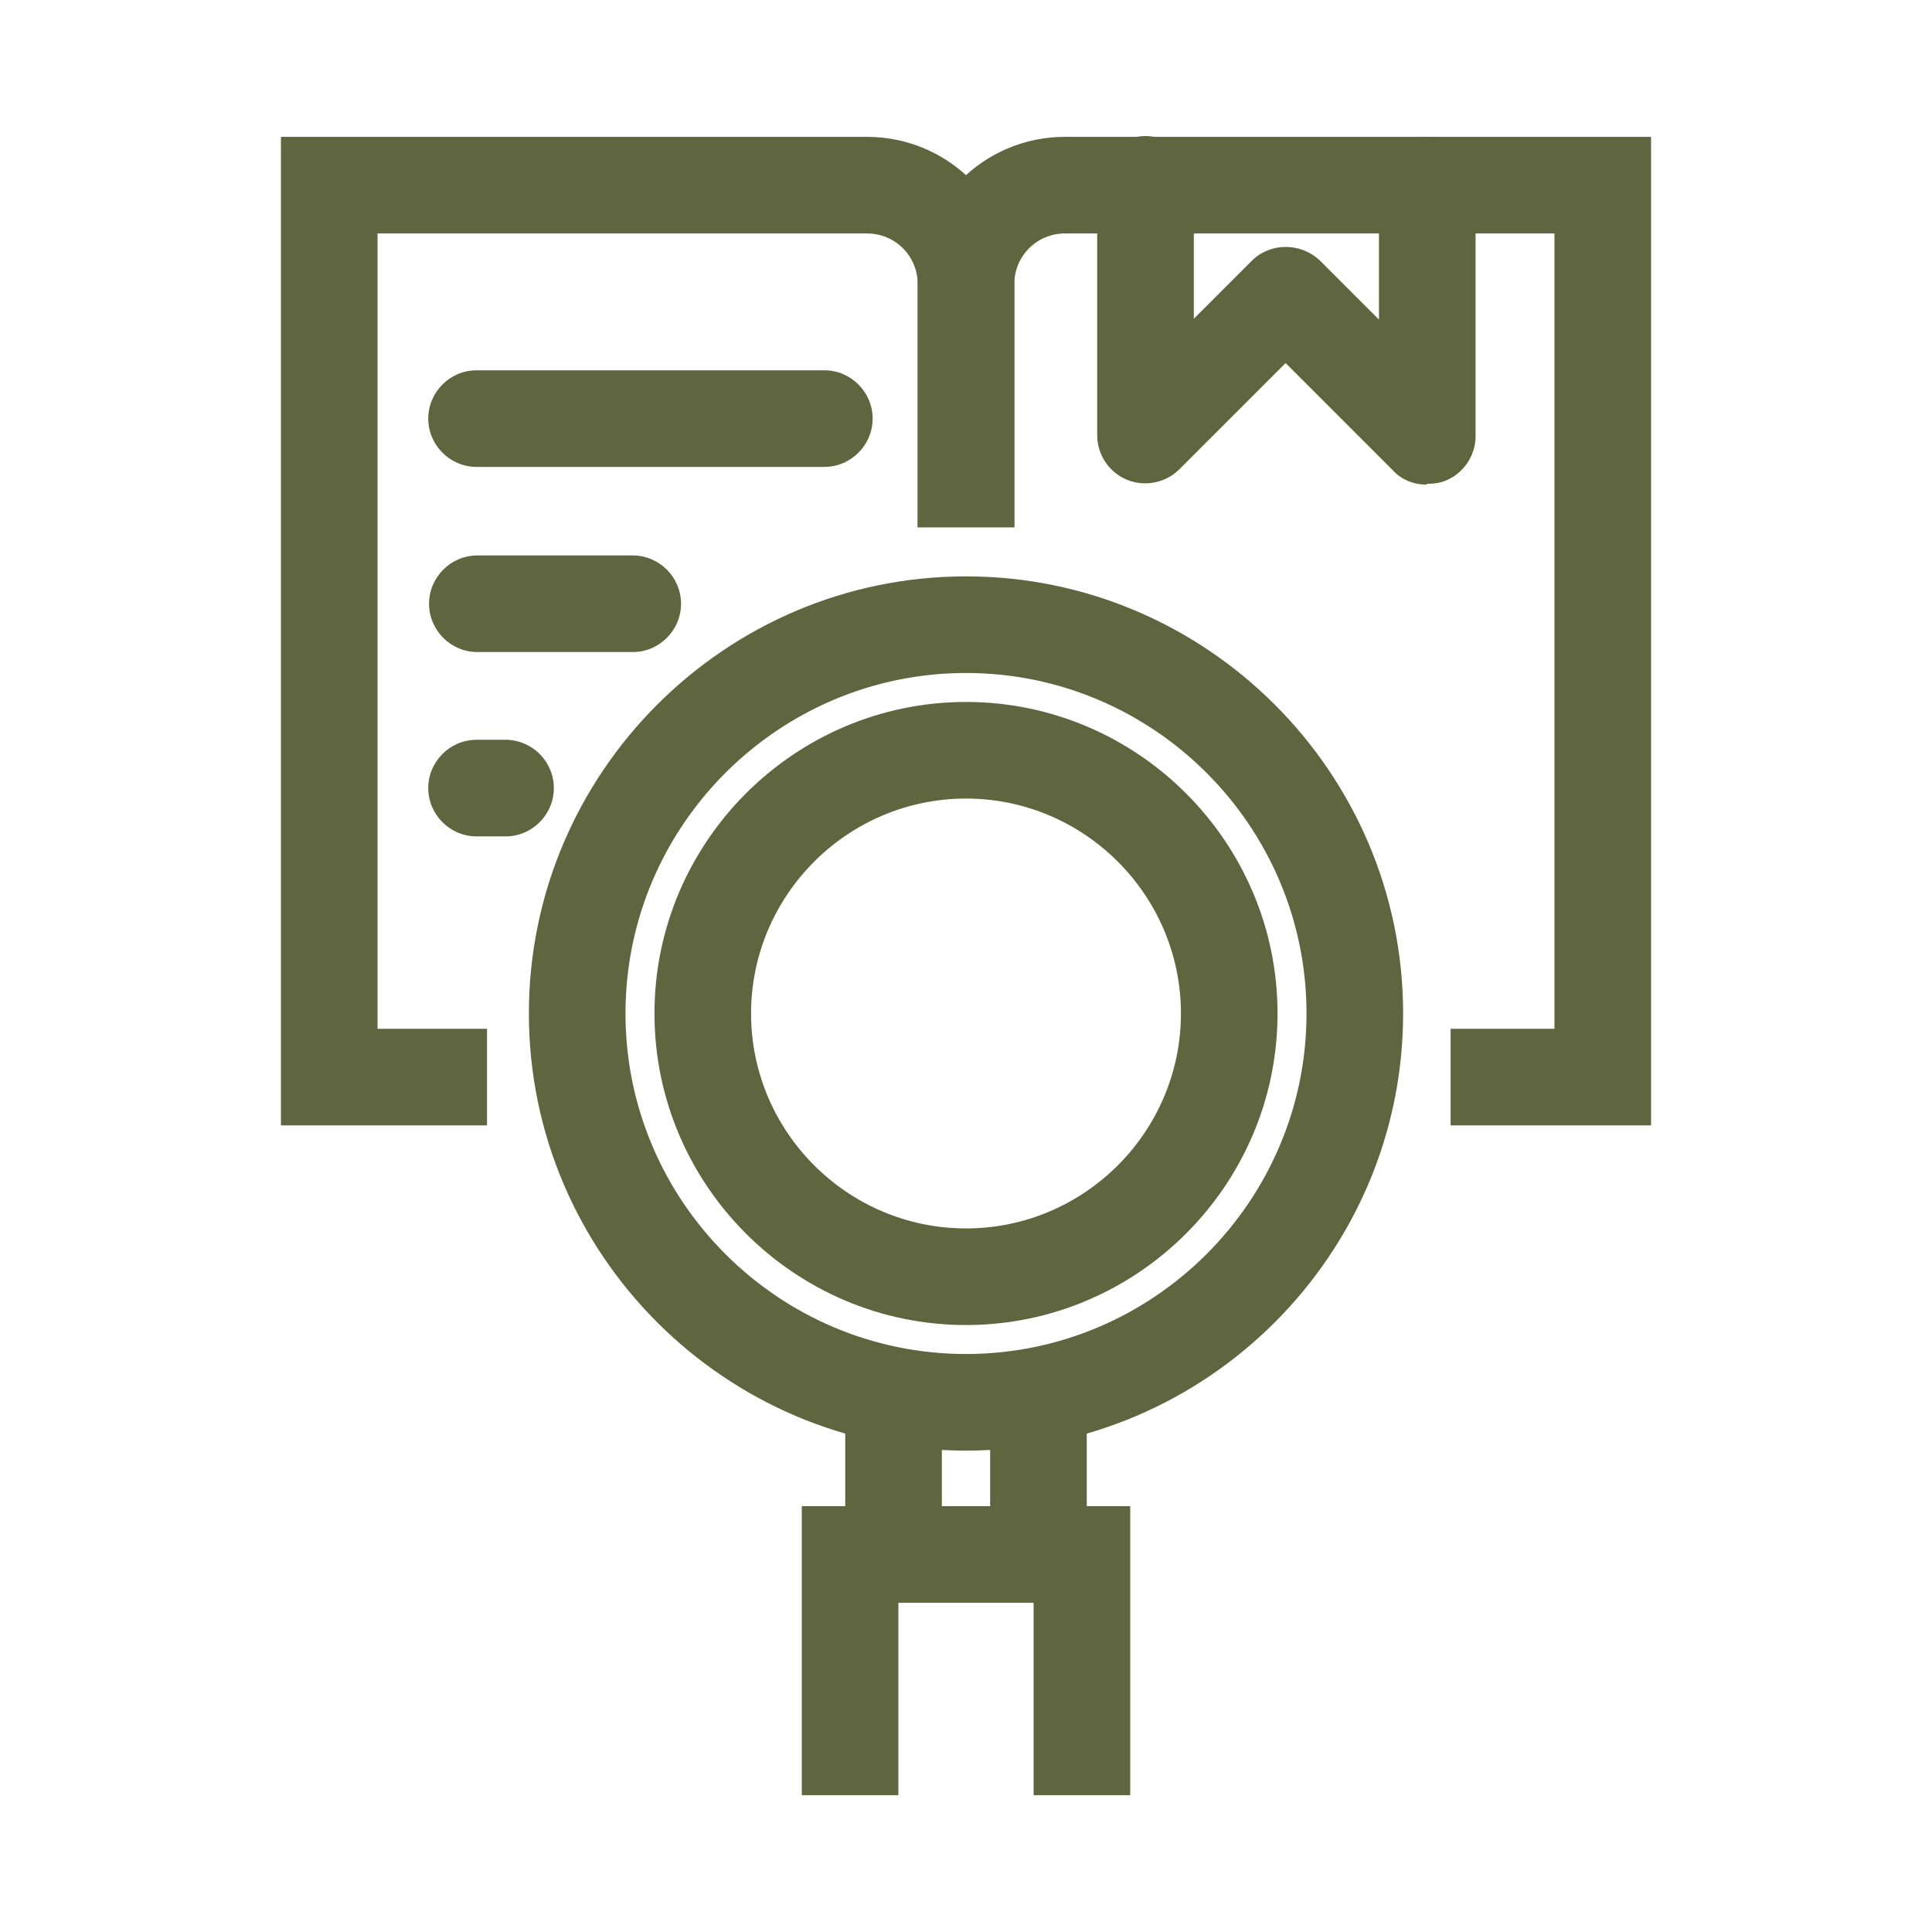 <svg width="24" height="24" viewBox="0 0 24 24" fill="none" xmlns="http://www.w3.org/2000/svg">
<g clip-path="url(#clip0_516_12637)">
<path d="M6.05 13.98H3.49V1.7H10.77C11.78 1.7 12.6 2.52 12.6 3.53V6.55H11.4V3.53C11.4 3.18 11.12 2.9 10.77 2.9H4.69V12.78H6.05V13.98Z" fill="#5F653E"/>
<path d="M20.51 13.98H18.02V12.78H19.31V2.9H13.23C12.88 2.9 12.6 3.18 12.6 3.53V6.55H11.4V3.53C11.4 2.52 12.22 1.7 13.23 1.7H20.51V13.98Z" fill="#5F653E"/>
<path d="M10.24 5.8H5.92C5.59 5.8 5.32 5.53 5.32 5.2C5.32 4.87 5.59 4.6 5.92 4.6H10.24C10.57 4.6 10.84 4.87 10.84 5.2C10.84 5.53 10.57 5.8 10.24 5.8Z" fill="#5F653E"/>
<path d="M7.86 8.1H5.93C5.6 8.1 5.33 7.83 5.33 7.5C5.33 7.17 5.6 6.9 5.93 6.9H7.86C8.19 6.9 8.46 7.17 8.46 7.5C8.46 7.83 8.19 8.1 7.86 8.1Z" fill="#5F653E"/>
<path d="M6.28 10.39H5.92C5.59 10.39 5.32 10.12 5.32 9.79C5.32 9.46 5.59 9.19 5.92 9.19H6.28C6.61 9.19 6.88 9.46 6.88 9.79C6.88 10.12 6.61 10.39 6.28 10.39Z" fill="#5F653E"/>
<path d="M17.72 6.02C17.56 6.02 17.41 5.96 17.3 5.84L15.97 4.51L14.65 5.83C14.48 6 14.22 6.05 14 5.96C13.78 5.87 13.63 5.65 13.63 5.41V2.29C13.63 1.96 13.9 1.69 14.23 1.69C14.56 1.69 14.83 1.96 14.83 2.29V3.96L15.55 3.24C15.78 3.01 16.16 3.01 16.4 3.24L17.13 3.97V2.3C17.13 1.97 17.4 1.7 17.73 1.7C18.06 1.7 18.33 1.97 18.33 2.3V5.42C18.33 5.66 18.18 5.88 17.96 5.97C17.89 6 17.81 6.01 17.73 6.01L17.72 6.02Z" fill="#5F653E"/>
<path d="M12 18.02C9.01 18.02 6.57 15.58 6.57 12.59C6.57 9.6 9.01 7.16 12 7.16C14.99 7.16 17.43 9.6 17.43 12.59C17.43 15.58 14.99 18.02 12 18.02ZM12 8.36C9.67 8.36 7.77 10.26 7.77 12.59C7.77 14.92 9.67 16.82 12 16.82C14.33 16.82 16.23 14.92 16.23 12.59C16.23 10.26 14.33 8.36 12 8.36Z" fill="#5F653E"/>
<path d="M12 16.46C9.87 16.46 8.13 14.72 8.13 12.59C8.13 10.46 9.87 8.72 12 8.72C14.13 8.72 15.87 10.46 15.87 12.59C15.87 14.72 14.13 16.46 12 16.46ZM12 9.92C10.53 9.92 9.33 11.12 9.33 12.59C9.33 14.06 10.53 15.26 12 15.26C13.47 15.26 14.67 14.06 14.67 12.59C14.67 11.12 13.47 9.92 12 9.92Z" fill="#5F653E"/>
<path d="M14.04 22.3H12.84V19.91H11.16V22.3H9.96V18.71H14.04V22.3Z" fill="#5F653E"/>
<path d="M11.7 17.66H10.5V19.3H11.7V17.66Z" fill="#5F653E"/>
<path d="M13.5 17.66H12.3V19.3H13.5V17.66Z" fill="#5F653E"/>
</g>
<defs>
<clipPath id="clip0_516_12637">
<rect width="24" height="24" fill="white"/>
</clipPath>
</defs>
</svg>
